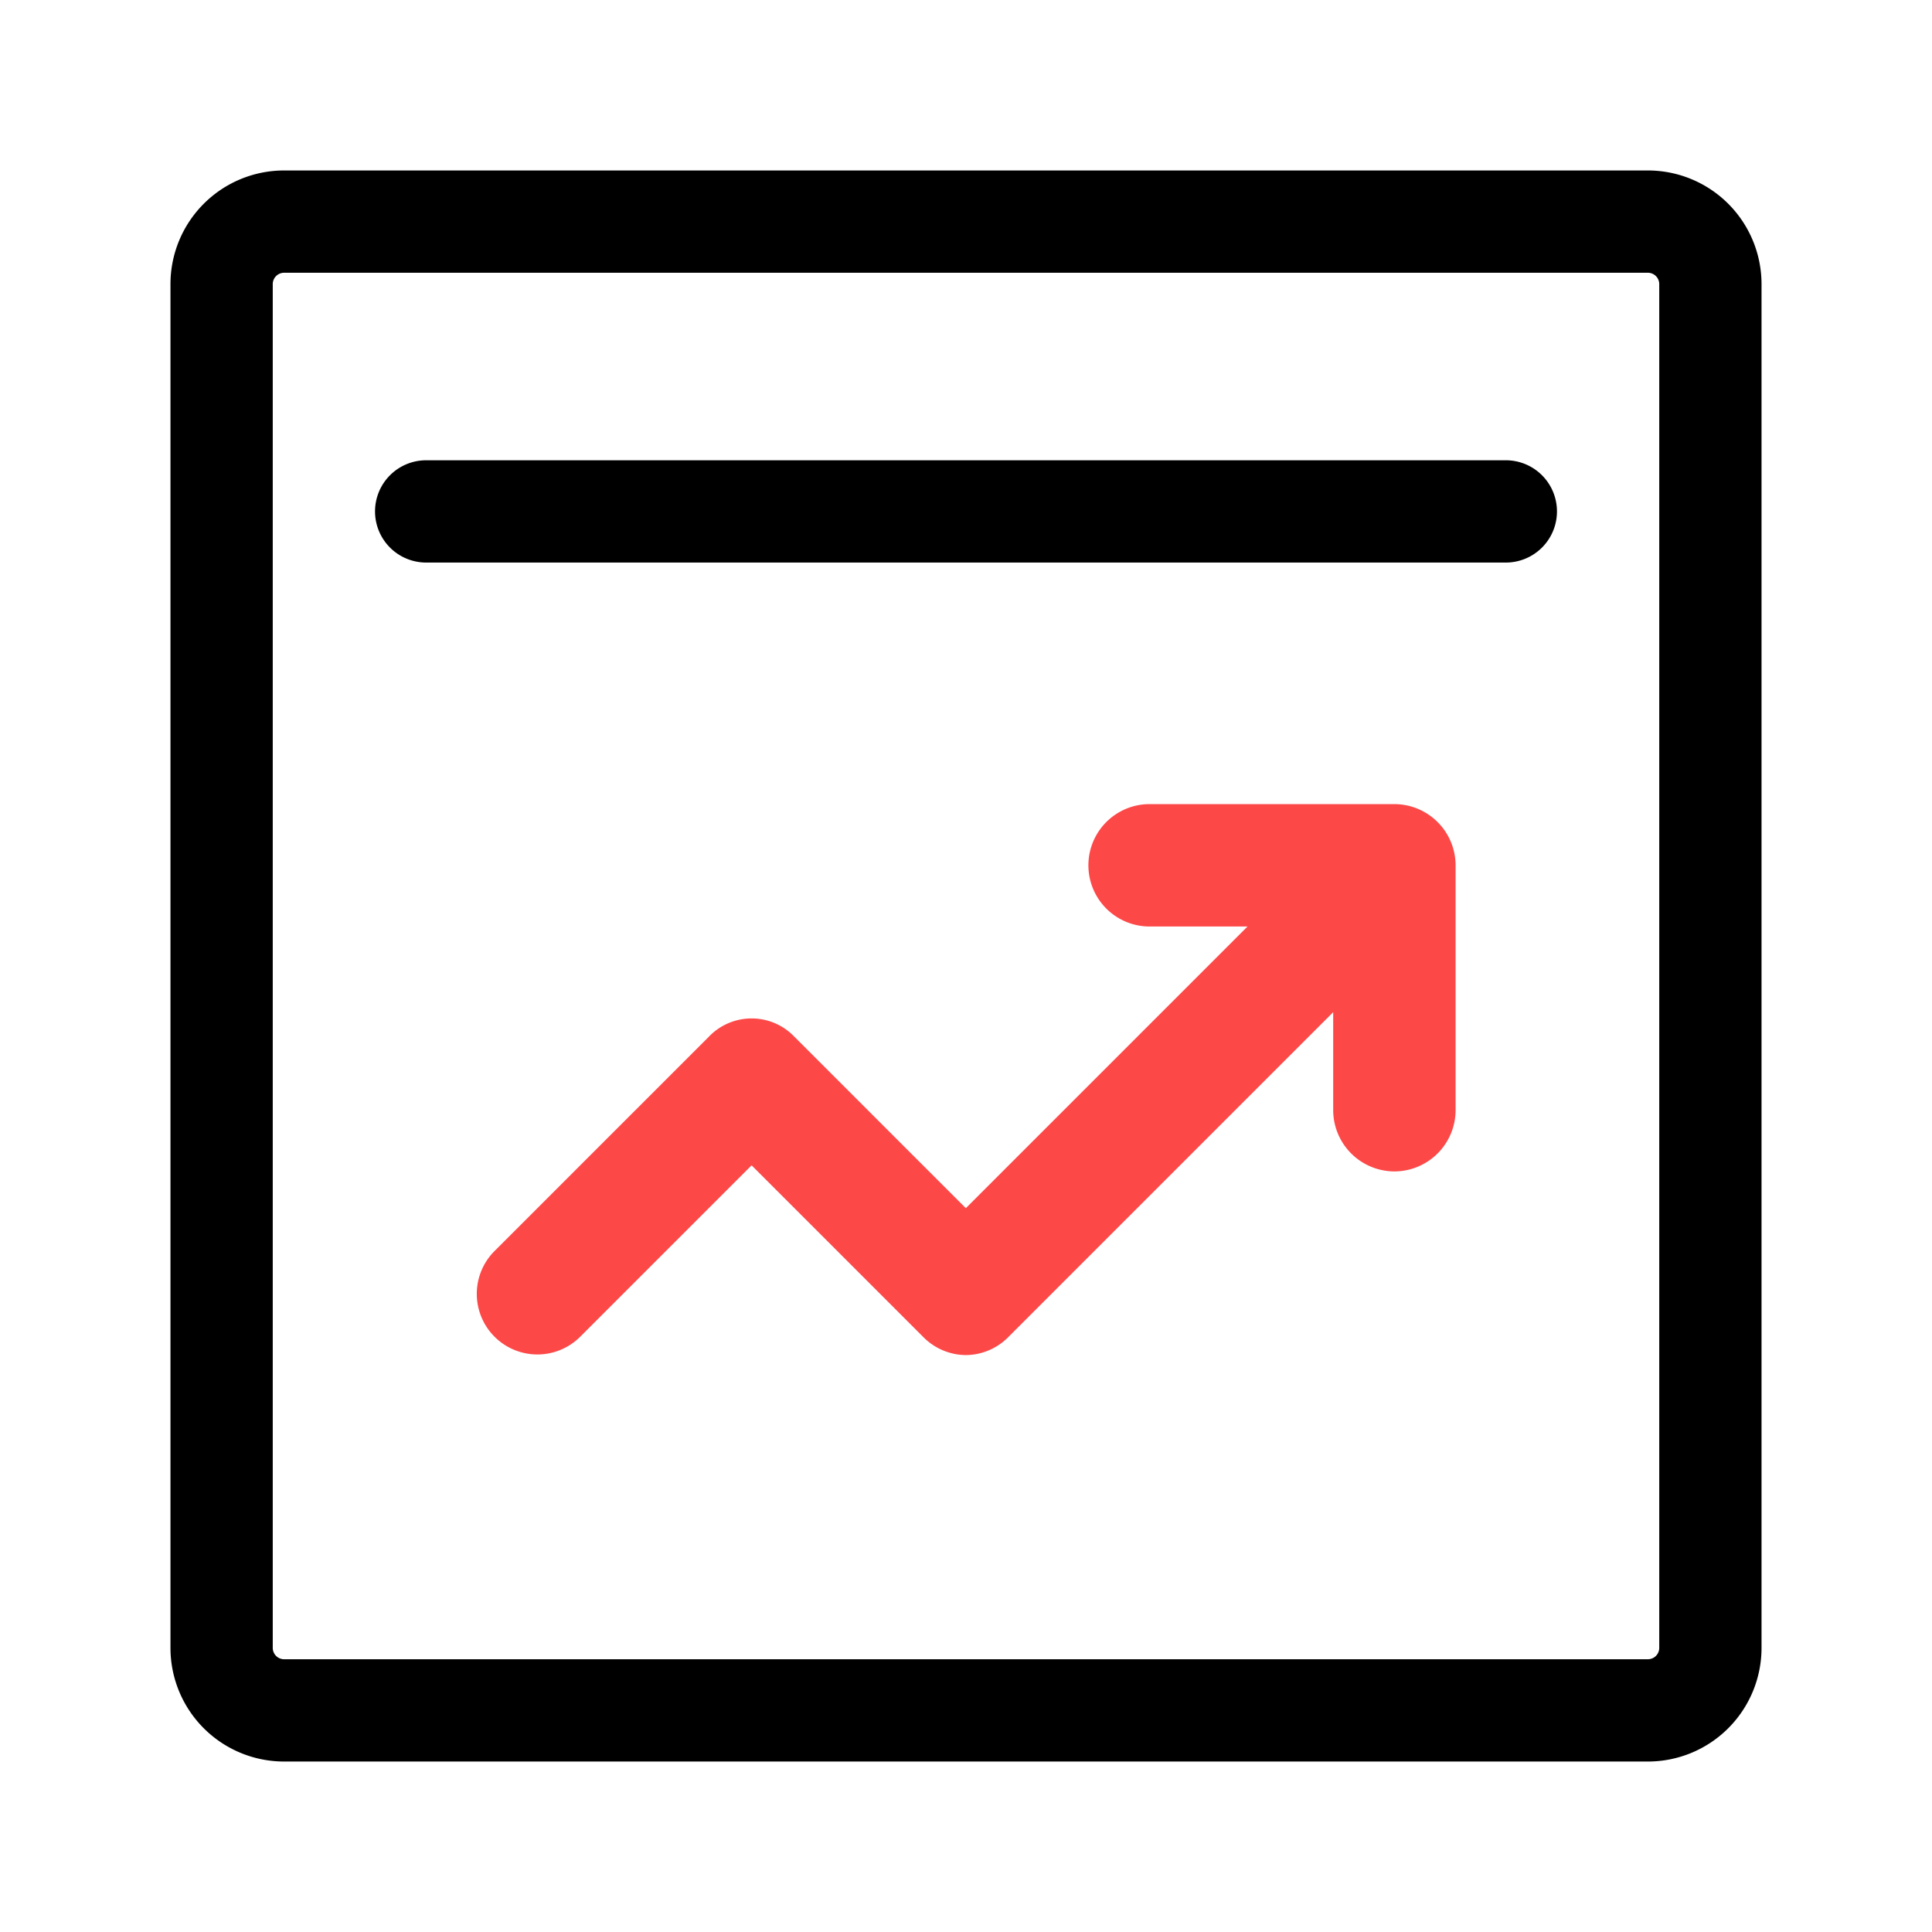 <svg xmlns="http://www.w3.org/2000/svg" width="34" height="34" viewBox="0 0 34 34"><defs><style>.a{fill:#fff;opacity:0;}.b{fill:#fd4848;}</style></defs><g transform="translate(-680 -6306)"><rect class="a" width="34" height="34" transform="translate(680 6306)"/><path d="M2,1.8a.2.2,0,0,0-.2.2V26a.2.2,0,0,0,.2.2H26a.2.2,0,0,0,.2-.2V2a.2.2,0,0,0-.2-.2H2M2,0H26a2,2,0,0,1,2,2V26a2,2,0,0,1-2,2H2a2,2,0,0,1-2-2V2A2,2,0,0,1,2,0Z" transform="translate(683 6309)"/><path class="b" d="M117.542,111.079A1.08,1.08,0,0,1,116.465,110v-3.231h-3.231a1.077,1.077,0,1,1,0-2.154h4.308a1.08,1.08,0,0,1,1.077,1.077V110A1.08,1.08,0,0,1,117.542,111.079ZM110,114.311a1.063,1.063,0,0,1-.754-.323l-3.016-3.016-3.016,3.016a1.066,1.066,0,0,1-1.508-1.508l3.77-3.77a1.041,1.041,0,0,1,1.508,0L110,111.726l6.786-6.786a1.066,1.066,0,1,1,1.508,1.508l-7.54,7.54A1.063,1.063,0,0,1,110,114.311Z" transform="translate(586.997 6215.536)"/><path d="M19,.9H0A.9.9,0,0,1-.9,0,.9.9,0,0,1,0-.9H19a.9.9,0,0,1,.9.9A.9.9,0,0,1,19,.9Z" transform="translate(687.5 6315)"/></g></svg>